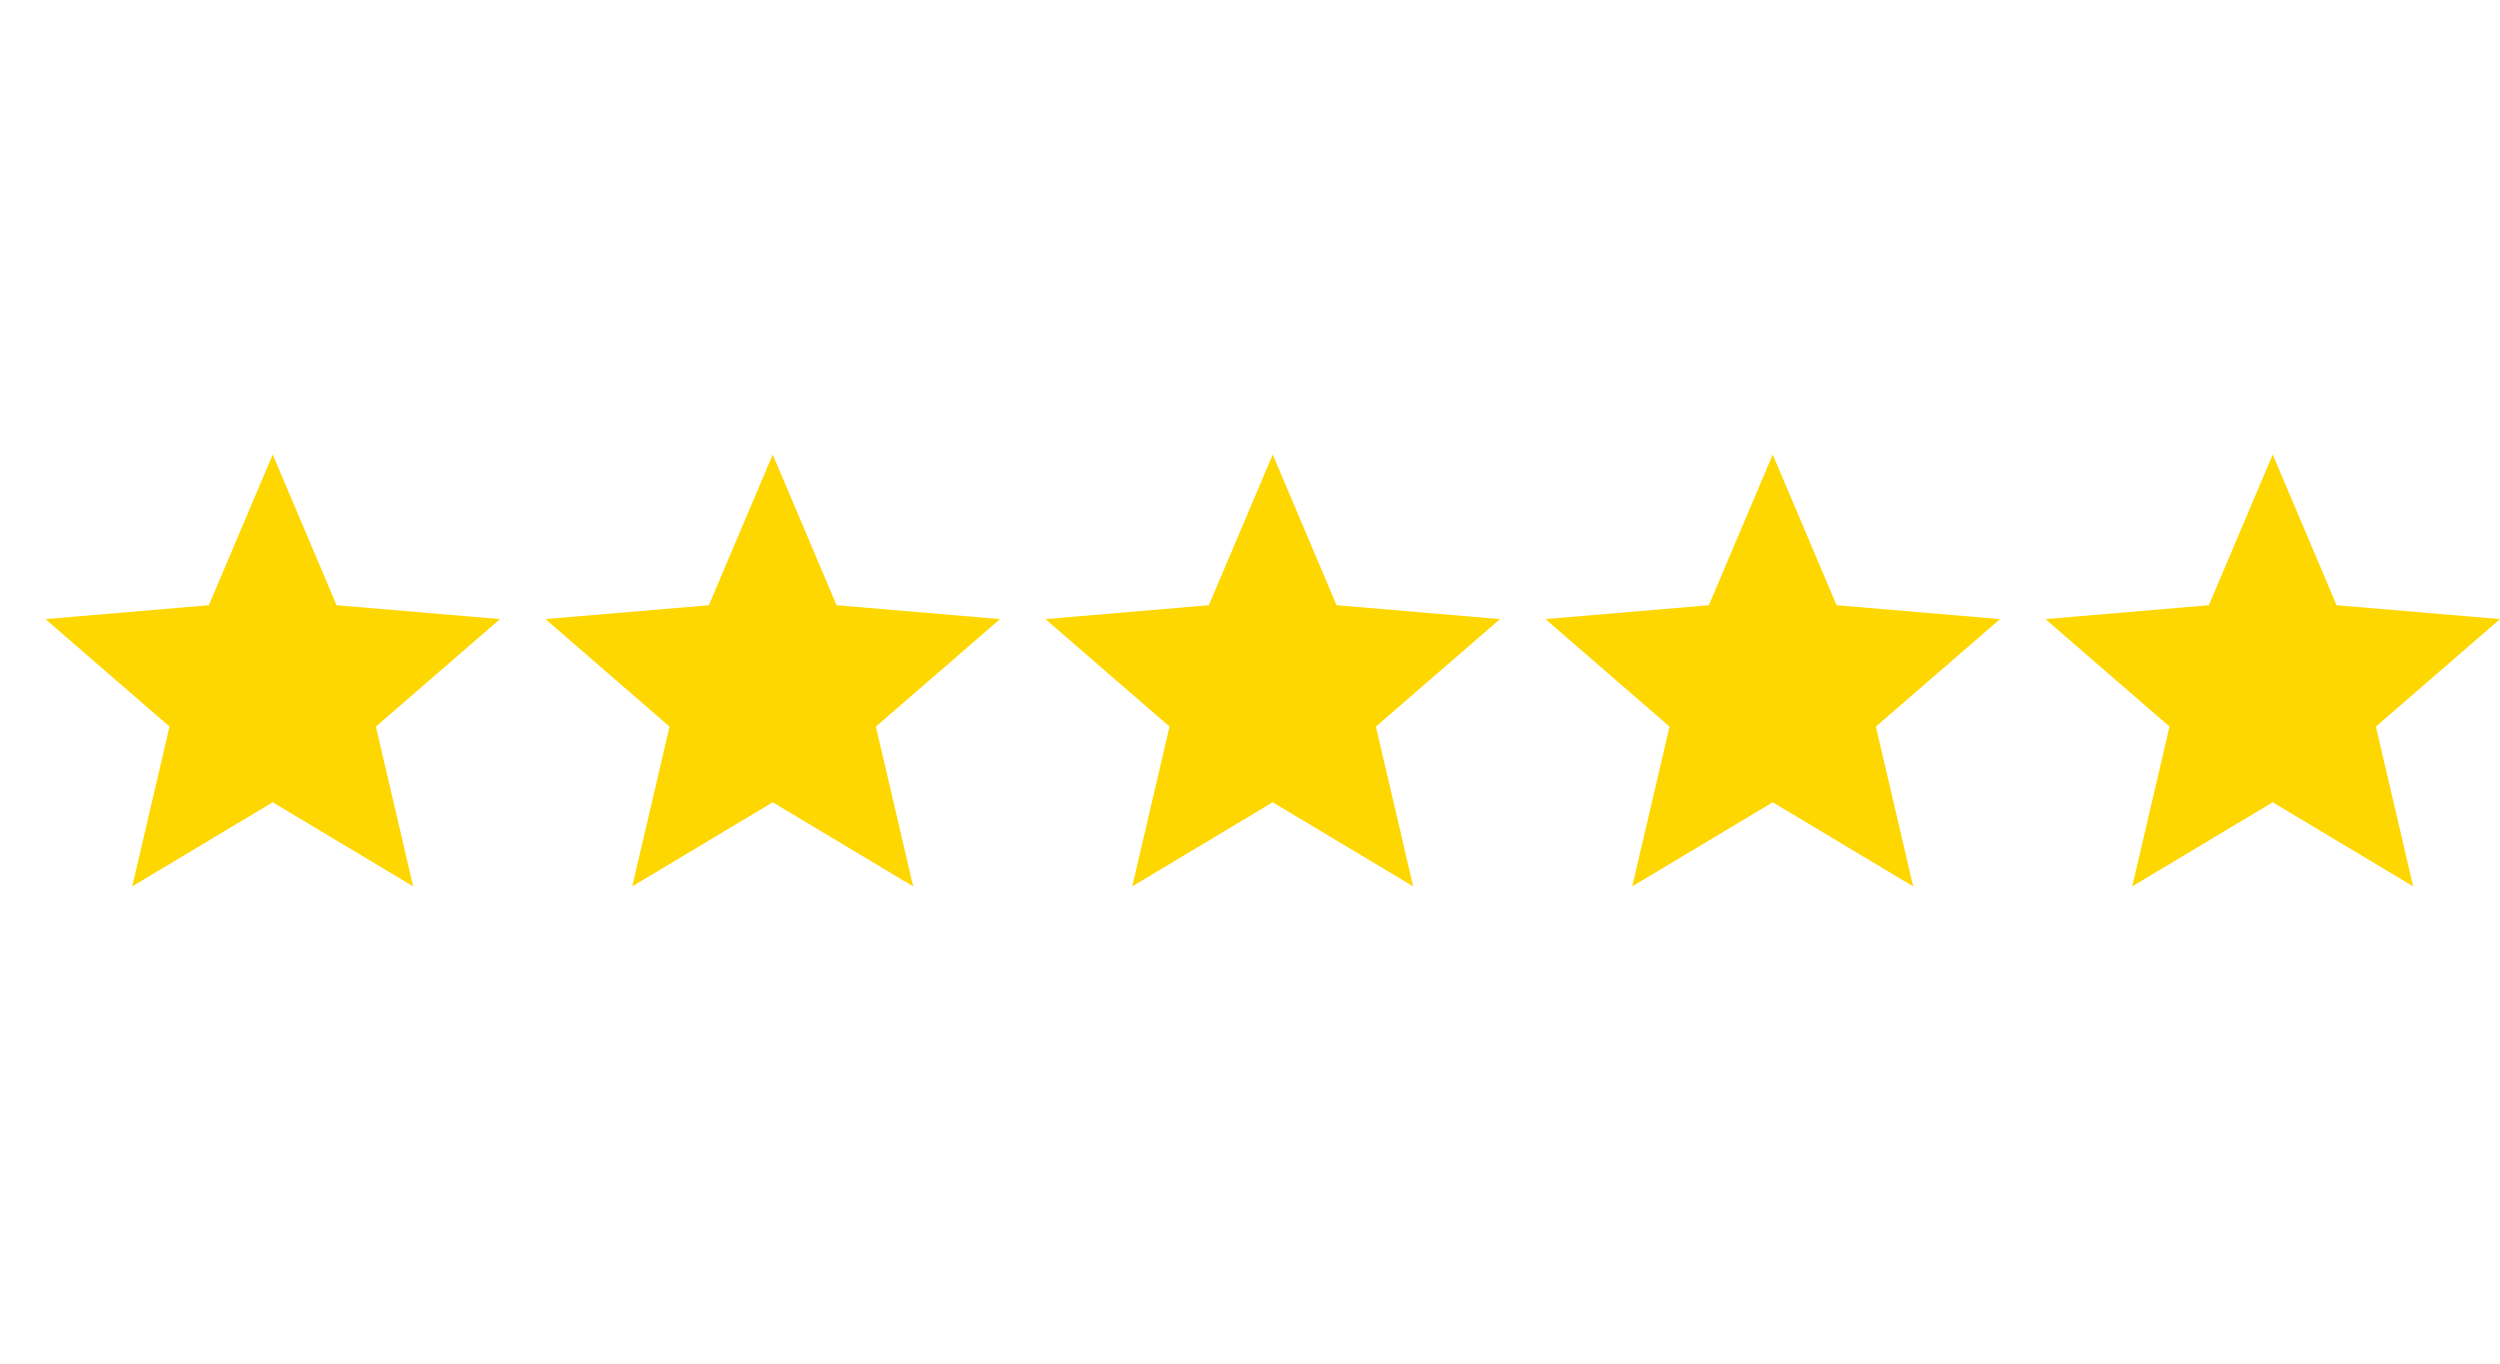 <svg xmlns="http://www.w3.org/2000/svg"
     width="110"
     height="60"
     viewBox="0 0 110 24"
     aria-label="5 star rating">
  <g fill="#FFD700">
    <path d="M12 17.3l6.18 3.7-1.64-7.03L22 9.24l-7.19-.61L12 2 9.19 8.63 2 9.24l5.46 4.73-1.64 7.03z"/>
    <path d="M34 17.3l6.18 3.7-1.64-7.03L44 9.24l-7.19-.61L34 2 31.19 8.63 24 9.24l5.46 4.73-1.64 7.03z"/>
    <path d="M56 17.3l6.18 3.7-1.64-7.03L66 9.24l-7.19-.61L56 2 53.19 8.63 46 9.24l5.46 4.73-1.64 7.03z"/>
    <path d="M78 17.3l6.18 3.7-1.64-7.03L88 9.24l-7.19-.61L78 2 75.19 8.63 68 9.24l5.46 4.73-1.64 7.03z"/>
    <path d="M100 17.3l6.18 3.7-1.64-7.03L110 9.24l-7.19-.61L100 2 97.19 8.63 90 9.24l5.46 4.73-1.64 7.03z"/>
  </g>
</svg>
